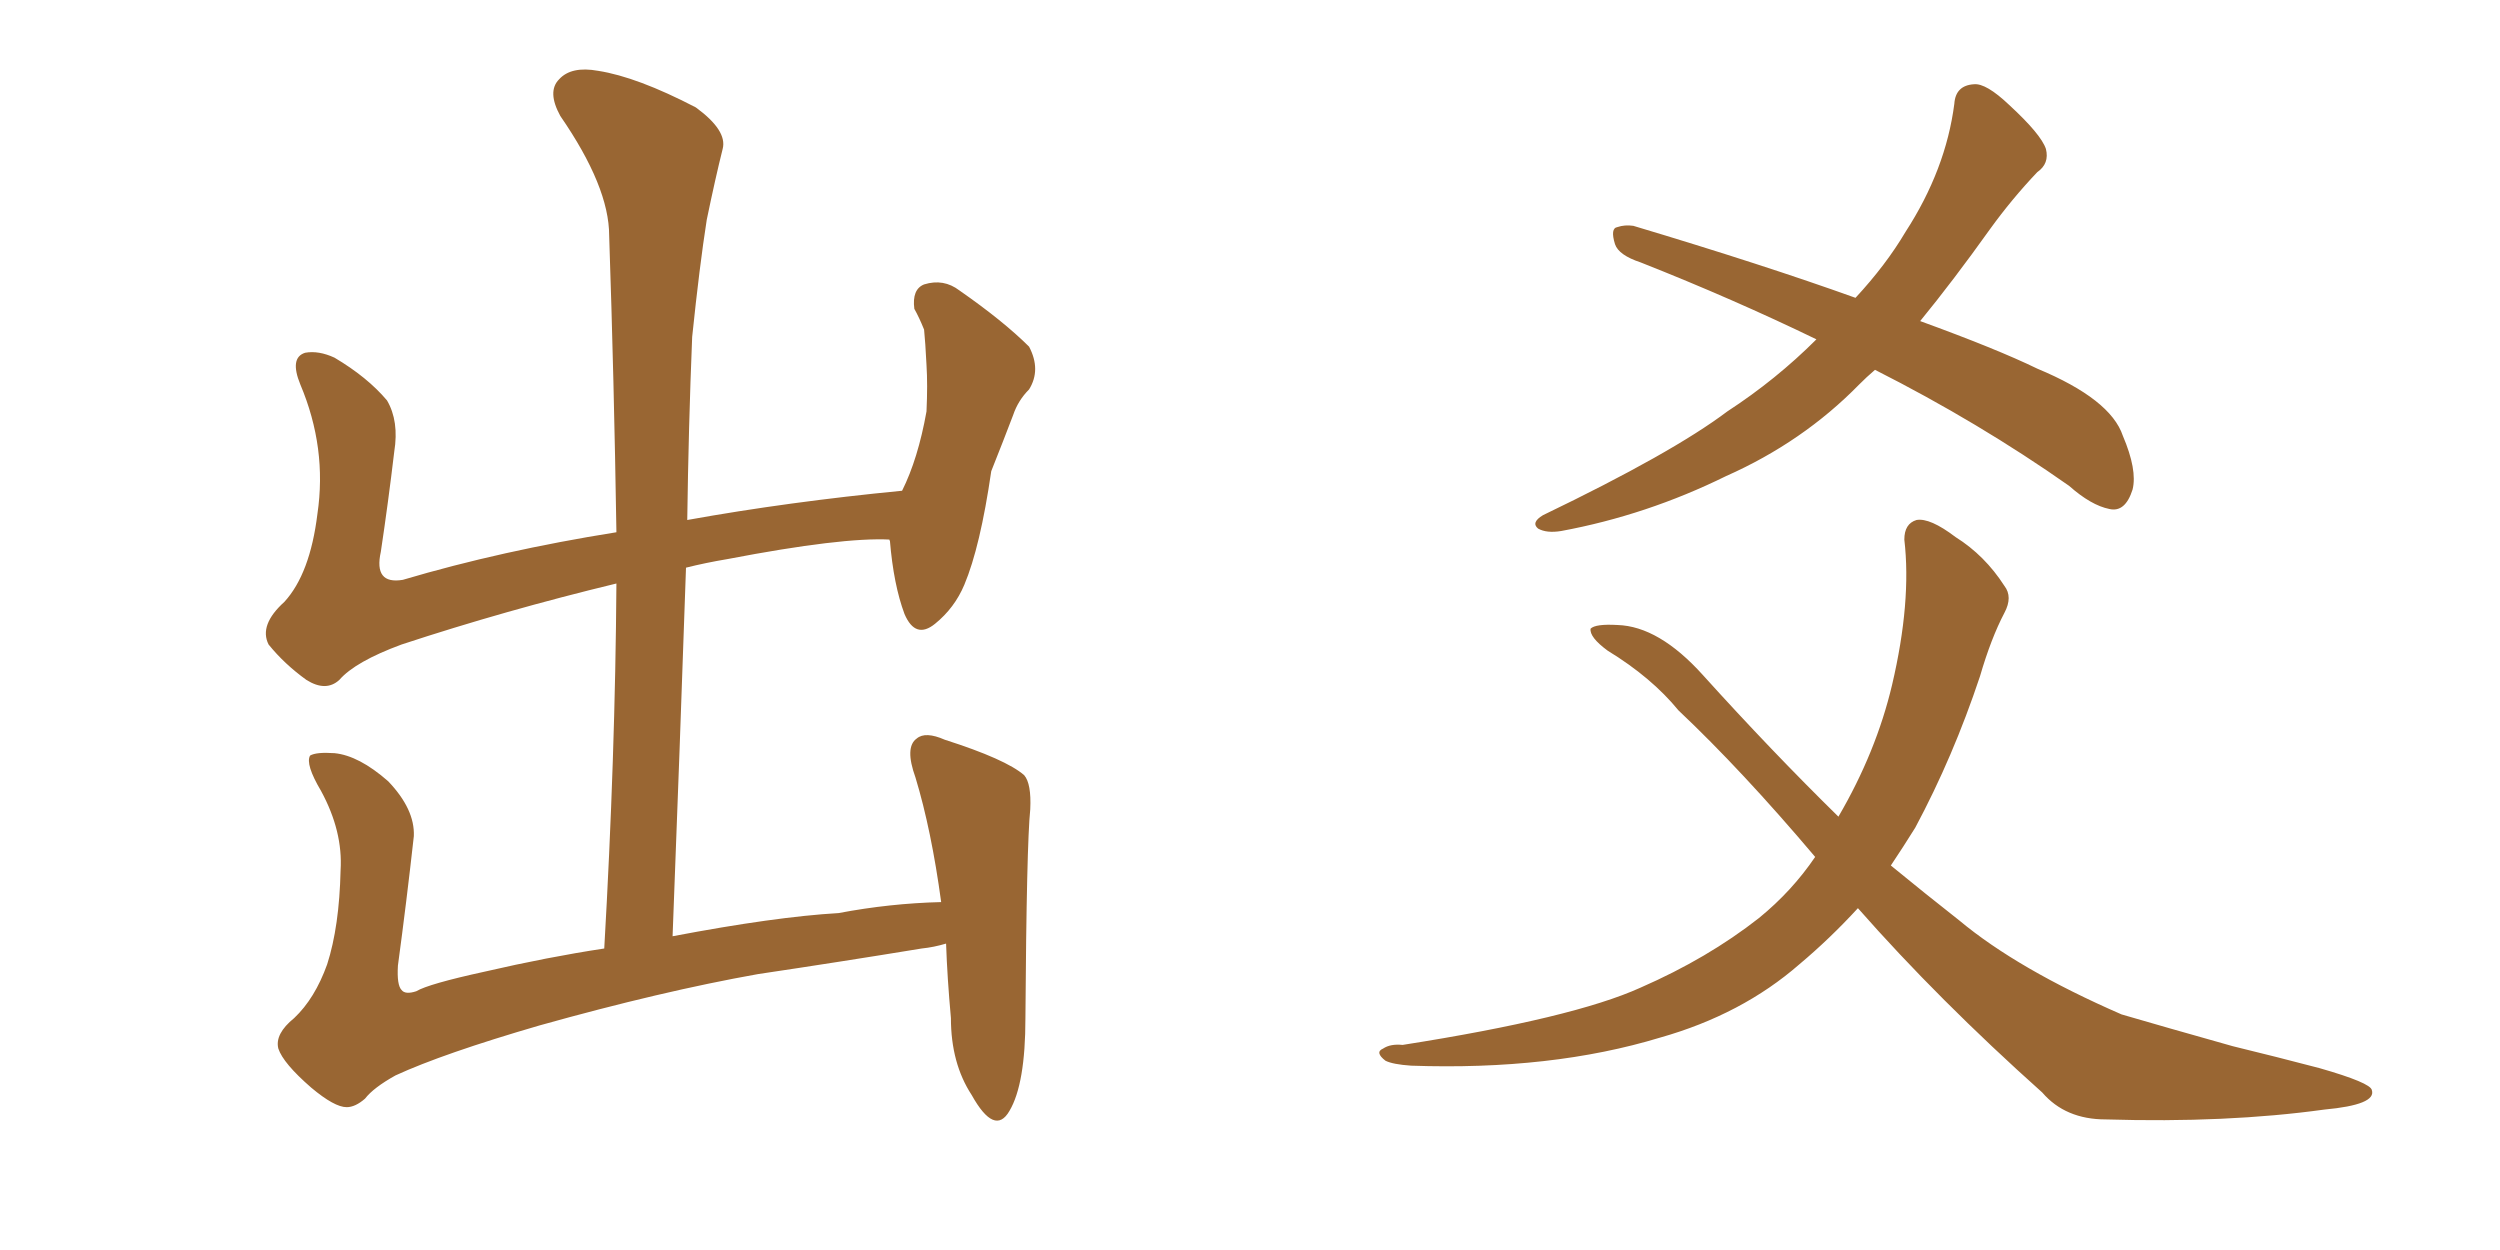 <svg xmlns="http://www.w3.org/2000/svg" xmlns:xlink="http://www.w3.org/1999/xlink" width="300" height="150"><path fill="#996633" padding="10" d="M37.35 130.52L37.35 130.52L37.35 130.52Q33.98 127.59 33.40 125.83L33.40 125.83Q32.96 124.07 35.30 122.17L35.30 122.17Q37.79 119.82 39.26 115.72L39.26 115.72Q40.72 111.18 40.87 104.44L40.87 104.44Q41.16 99.76 38.53 94.92L38.53 94.92Q36.62 91.70 37.21 90.67L37.21 90.67Q37.94 90.23 40.14 90.38L40.14 90.38Q43.07 90.67 46.58 93.75L46.58 93.75Q49.80 97.12 49.66 100.34L49.66 100.34Q48.78 108.25 47.75 115.87L47.75 115.87Q47.61 118.21 48.19 118.80L48.19 118.80Q48.63 119.38 49.95 118.95L49.95 118.95Q51.42 118.07 58.15 116.60L58.15 116.60Q65.77 114.84 72.51 113.82L72.51 113.82Q73.83 90.82 73.97 70.02L73.97 70.02Q60.64 73.24 48.19 77.34L48.19 77.34Q42.63 79.39 40.72 81.59L40.72 81.59Q39.11 83.06 36.77 81.59L36.77 81.59Q34.13 79.69 32.23 77.34L32.23 77.34Q31.05 75 34.13 72.22L34.13 72.22Q37.21 68.85 38.09 61.67L38.09 61.67Q39.26 53.76 36.04 46.14L36.04 46.14Q34.72 42.92 36.62 42.33L36.62 42.33Q38.23 42.04 40.14 42.92L40.14 42.92Q44.09 45.26 46.44 48.05L46.44 48.05Q47.90 50.54 47.31 54.20L47.31 54.20Q46.58 60.35 45.70 66.21L45.70 66.21Q44.82 70.17 48.34 69.58L48.34 69.58Q60.21 66.06 73.97 63.87L73.97 63.87Q73.68 45.41 73.10 28.27L73.10 28.27Q73.10 22.41 67.24 13.92L67.24 13.92Q65.63 10.99 67.09 9.52L67.09 9.52Q68.55 7.91 71.78 8.50L71.78 8.50Q76.46 9.23 83.50 12.89L83.50 12.89Q87.30 15.67 86.72 17.87L86.72 17.87Q85.84 21.39 84.81 26.37L84.81 26.37Q83.94 31.93 83.06 40.43L83.06 40.43Q82.62 51.27 82.47 62.40L82.47 62.40Q94.63 60.21 108.25 58.89L108.25 58.89Q110.16 55.08 111.18 49.37L111.18 49.37Q111.33 46.14 111.18 43.80L111.18 43.80Q111.04 41.02 110.89 39.55L110.89 39.55Q110.30 38.09 109.72 37.06L109.72 37.06Q109.42 34.72 110.89 34.13L110.89 34.13Q113.23 33.40 115.14 34.86L115.14 34.86Q120.41 38.53 123.49 41.60L123.49 41.60Q124.95 44.38 123.49 46.73L123.49 46.73Q122.17 48.05 121.58 49.80L121.58 49.80Q120.41 52.88 118.95 56.54L118.95 56.54Q117.63 65.63 115.72 70.17L115.72 70.17Q114.55 72.95 112.21 74.85L112.21 74.85Q109.86 76.76 108.54 73.68L108.54 73.68Q107.23 70.17 106.79 64.89L106.79 64.89Q106.64 64.75 106.79 64.75L106.79 64.75Q101.07 64.45 87.30 67.09L87.30 67.09Q84.67 67.53 82.32 68.12L82.32 68.12Q81.59 89.50 80.71 112.35L80.71 112.35Q93.02 110.01 100.63 109.57L100.63 109.57Q106.79 108.40 112.94 108.25L112.94 108.25Q111.77 99.61 109.86 93.31L109.86 93.31Q108.54 89.65 110.01 88.62L110.01 88.62Q111.04 87.74 113.38 88.77L113.38 88.77Q120.70 91.11 122.90 93.02L122.90 93.02Q123.78 94.04 123.63 97.12L123.63 97.12Q123.19 101.37 123.05 122.17L123.05 122.17Q123.05 130.08 121.14 133.30L121.14 133.30Q119.38 136.38 116.60 131.40L116.60 131.40Q114.11 127.59 114.11 122.17L114.11 122.17Q113.67 117.33 113.53 113.23L113.53 113.23Q112.06 113.67 110.60 113.82L110.60 113.82Q100.78 115.43 90.97 116.89L90.97 116.89Q79.39 118.95 64.75 123.05L64.75 123.05Q53.17 126.42 47.46 129.05L47.46 129.05Q44.82 130.52 43.80 131.84L43.80 131.84Q42.63 132.86 41.60 132.86L41.60 132.86Q40.14 132.86 37.35 130.52ZM225 44.38L225 44.38Q223.97 45.26 223.10 46.14L223.10 46.14Q216.36 53.03 207.13 57.13L207.13 57.13Q197.61 61.82 187.35 63.72L187.35 63.72Q185.60 64.01 184.57 63.43L184.57 63.43Q183.69 62.70 185.16 61.82L185.16 61.82Q200.68 54.35 207.28 49.37L207.28 49.37Q213.13 45.56 217.97 40.72L217.97 40.72Q208.01 35.89 196.88 31.49L196.88 31.49Q194.24 30.62 193.80 29.30L193.80 29.30Q193.21 27.39 194.09 27.25L194.09 27.25Q194.97 26.95 196.00 27.10L196.00 27.10Q211.67 31.79 222.66 35.74L222.66 35.74Q226.32 31.79 228.66 27.83L228.66 27.83Q233.50 20.36 234.52 12.45L234.52 12.45Q234.67 10.25 236.87 10.11L236.87 10.11Q238.33 9.96 241.11 12.60L241.11 12.60Q244.92 16.11 245.51 17.87L245.51 17.87Q245.95 19.63 244.48 20.65L244.48 20.65Q241.41 23.88 238.77 27.54L238.77 27.54Q234.38 33.69 230.42 38.53L230.42 38.53Q239.65 41.89 244.48 44.24L244.48 44.24Q253.27 47.90 254.74 52.29L254.74 52.29Q256.49 56.40 255.91 58.74L255.91 58.74Q255.03 61.52 253.13 61.08L253.13 61.08Q250.93 60.64 248.29 58.30L248.29 58.30Q237.45 50.68 225 44.38ZM222.95 108.98L222.95 108.98L222.95 108.98Q219.58 112.65 215.92 115.72L215.92 115.72Q209.03 121.73 199.22 124.51L199.22 124.51Q186.18 128.47 169.34 127.88L169.34 127.88Q167.14 127.73 166.26 127.29L166.26 127.29Q164.94 126.27 165.97 125.83L165.97 125.83Q166.85 125.24 168.31 125.39L168.31 125.39Q188.82 122.17 196.88 118.51L196.88 118.51Q204.93 114.99 211.08 110.16L211.08 110.16Q215.04 106.93 217.82 102.83L217.82 102.83Q209.03 92.43 201.42 85.25L201.42 85.25Q198.19 81.30 192.92 78.08L192.92 78.08Q190.72 76.46 190.87 75.44L190.87 75.44Q191.46 74.85 194.09 75L194.09 75Q199.07 75.15 204.35 81.01L204.35 81.01Q212.55 90.09 220.61 98.00L220.61 98.00Q225.15 90.23 227.05 82.18L227.05 82.18Q229.39 72.22 228.52 64.75L228.52 64.75Q228.52 62.84 229.98 62.40L229.98 62.40Q231.59 62.11 234.67 64.45L234.67 64.45Q238.18 66.65 240.53 70.31L240.53 70.31Q241.55 71.63 240.53 73.54L240.53 73.54Q238.92 76.61 237.60 81.15L237.60 81.15Q234.38 90.82 229.83 99.32L229.83 99.32Q228.37 101.66 226.90 103.86L226.90 103.86Q231.01 107.23 235.11 110.45L235.11 110.45Q242.14 116.31 254.59 121.73L254.59 121.73Q259.57 123.19 267.92 125.54L267.92 125.54Q273.34 126.86 278.32 128.17L278.32 128.17Q284.47 129.93 284.62 130.81L284.62 130.81Q285.21 132.57 278.91 133.15L278.91 133.15Q267.19 134.77 252.69 134.33L252.69 134.33Q247.85 134.33 245.07 131.10L245.07 131.10Q232.62 119.97 222.95 108.98Z"/></svg>